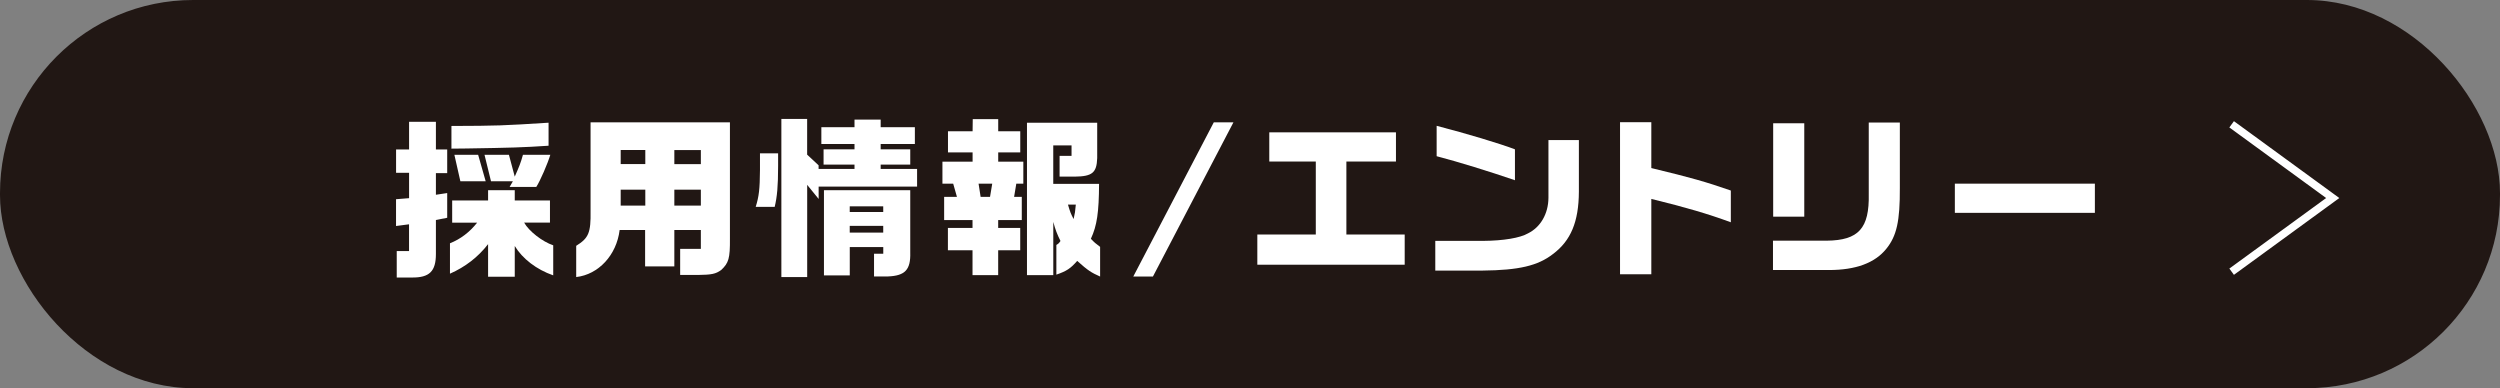 <?xml version="1.0" encoding="UTF-8"?><svg id="uuid-effef27c-21fc-49f1-bd36-26ebe42ae7a1" xmlns="http://www.w3.org/2000/svg" viewBox="0 0 644 100"><rect x="0" y="0" width="644" height="100" fill="#808080" stroke="none"/><defs><style>.uuid-6f53f3c2-ad5d-4d3f-b42a-c19ab5dfa47c{fill:none;stroke:#fff;stroke-miterlimit:10;stroke-width:2px;}.uuid-06ba126a-5cd2-42ce-975f-e949cd9bac6a{fill:#211714;}.uuid-06ba126a-5cd2-42ce-975f-e949cd9bac6a,.uuid-50774e6c-afdd-47dc-b7a8-91ca744b9d5d{stroke-width:0px;}.uuid-50774e6c-afdd-47dc-b7a8-91ca744b9d5d{fill:#fff;}</style></defs><g id="uuid-6124cc7c-6cb9-43dc-84c6-0569e6397d11"><rect class="uuid-06ba126a-5cd2-42ce-975f-e949cd9bac6a" x="0" y="0" width="644" height="100" rx="49.75" ry="49.75"/><path class="uuid-50774e6c-afdd-47dc-b7a8-91ca744b9d5d" d="M105.38,51.07v-6.55h-3.35v-6.02h3.35v-7.12h6.91v7.12h2.91v6.1h-2.91v5.57l2.91-.44v6.37l-2.91.57v8.76c0,4.47-1.67,6.1-6.17,6.06h-3.92v-6.81h3.17v-6.9l-3.35.44v-6.9l3.35-.27ZM116.48,57.35v-5.71h9.25v-2.65h6.87v2.65h9.07v5.71h-6.65c1.23,2.21,4.71,4.91,7.49,5.84v7.74c-4.32-1.5-7.93-4.29-9.91-7.56v7.92h-6.87v-8.4c-2.6,3.36-5.9,5.88-9.82,7.61v-7.83c2.77-1.11,5.06-2.87,7-5.31h-6.43ZM116.3,32.45c11.98-.04,13.12-.09,25.01-.84v5.93c-6.56.44-9.73.53-21.14.71l-3.88.04v-5.84ZM123.17,39.88l1.94,6.81h-6.52l-1.54-6.81h6.12ZM131.1,39.88l1.5,5.62c1.15-2.61,1.54-3.54,2.11-5.62h7.05c-.66,2.21-2.6,6.72-3.61,8.27h-6.87l.84-1.46h-5.64l-1.67-6.81h6.3Z"/><path class="uuid-50774e6c-afdd-47dc-b7a8-91ca744b9d5d" d="M188.03,31.52v29.94c.04,5.09-.31,6.28-2.25,8.09-1.41,1.02-2.47,1.24-6.03,1.28h-4.54v-6.72h5.33v-4.86h-6.83v9.38h-7.53v-9.38h-6.56c-.79,6.46-5.42,11.46-11.19,12.12v-8.05c3.21-1.99,3.79-3.36,3.7-8.98v-22.82h35.89ZM166.23,42.27v-3.63h-6.34v3.63h6.34ZM166.23,48.86h-6.34v4.11h6.34v-4.11ZM180.54,38.65h-6.83v3.63h6.83v-3.63ZM180.54,48.86h-6.83v4.11h6.83v-4.11Z"/><path class="uuid-50774e6c-afdd-47dc-b7a8-91ca744b9d5d" d="M200.44,39.49v3.27c0,5.26-.26,7.96-.88,10.53h-4.89c.84-2.7,1.06-4.51,1.1-9.51v-4.29h4.67ZM207.92,30.64v9.2l2.95,2.74v.93h9.25v-1.11h-7.97v-3.94h7.97v-1.37h-8.54v-4.33h8.54v-1.95h6.74v1.95h8.81v4.33h-8.81v1.37h7.62v3.94h-7.62v1.11h9.38v4.56h-25.36v3.18l-2.95-3.63v23.75h-6.65V30.64h6.65ZM212.24,49h22.24v16.06c.13,4.42-1.32,5.97-5.72,6.15h-3.61v-5.84h2.38v-1.73h-8.63v7.3h-6.65v-21.94ZM227.52,54.61v-1.46h-8.63v1.46h8.63ZM227.52,59.92v-1.73h-8.63v1.73h8.63Z"/><path class="uuid-50774e6c-afdd-47dc-b7a8-91ca744b9d5d" d="M250.54,41.65v-2.39h-6.34v-5.44h6.34l.04-3.14h6.56v3.14h5.68v5.44h-5.68v2.39h6.47v5.66h-1.81l-.57,3.41h1.98v5.97h-6.08v2.03h5.68v5.75h-5.68v6.41h-6.61v-6.41h-6.34v-5.75h6.34v-2.03h-7.31v-5.97h3.3l-.97-3.41h-2.77v-5.66h7.75ZM255.03,50.72l.57-3.41h-3.52l.53,3.41h2.42ZM282.64,31.61v9.11c-.13,3.8-1.28,4.73-5.81,4.78h-3.88v-5.35h3.08v-2.7h-4.71v9.91h11.8c-.04,7.34-.53,10.75-2.11,14.15.97,1.02,1.14,1.15,2.38,2.08v7.65c-2.29-1.02-3.13-1.55-5.9-4.03-1.72,1.95-2.69,2.61-5.37,3.54v-7.65c.57-.35.66-.44,1.06-1.02-.92-1.86-1.28-2.83-1.85-4.91v13.71h-6.78V31.61h18.1ZM275.11,52.71c.57,1.95.7,2.26,1.45,3.72.35-1.55.4-1.81.57-3.72h-2.03Z"/><path class="uuid-50774e6c-afdd-47dc-b7a8-91ca744b9d5d" d="M317.73,31.52l-20.74,39.72h-5.06l20.74-39.72h5.06Z"/><path class="uuid-50774e6c-afdd-47dc-b7a8-91ca744b9d5d" d="M323.89,60.41h15.06v-18.8h-11.98v-7.52h32.63v7.52h-12.77v18.8h15.02v7.78h-37.96v-7.78Z"/><path class="uuid-50774e6c-afdd-47dc-b7a8-91ca744b9d5d" d="M406.72,36.08v13.31c-.04,7.74-2.07,12.61-6.69,16.06-3.88,3.01-8.76,4.16-18.1,4.25h-12.2v-7.65h12.33c5.24-.04,9.51-.75,11.58-1.95,3.21-1.59,5.2-5.04,5.24-9.11v-14.91h7.84ZM370.08,32.41c7.84,2.03,16.25,4.56,20.17,6.06v7.96c-6.83-2.34-14.44-4.69-20.17-6.19v-7.83Z"/><path class="uuid-50774e6c-afdd-47dc-b7a8-91ca744b9d5d" d="M425.38,31.48v11.81c10.26,2.48,14,3.54,20.48,5.79v8.18c-5.9-2.17-11.45-3.8-20.48-6.02v19.42h-8.06V31.48h8.06Z"/><path class="uuid-50774e6c-afdd-47dc-b7a8-91ca744b9d5d" d="M470.56,62c8.23-.09,11.01-3.18,10.83-12.03v-18.4h8.01v16.9c.04,8.4-.79,12.3-3.48,15.61-2.95,3.67-7.88,5.48-14.8,5.48h-14.4v-7.56h13.83ZM456.77,31.75h8.01v24.06h-8.01v-24.06Z"/><path class="uuid-50774e6c-afdd-47dc-b7a8-91ca744b9d5d" d="M539.64,47.31v7.52h-36.07v-7.52h36.07Z"/><polyline class="uuid-6f53f3c2-ad5d-4d3f-b42a-c19ab5dfa47c" points="574.87 69.99 600.91 51.01 574.87 32.02"/></g></svg>